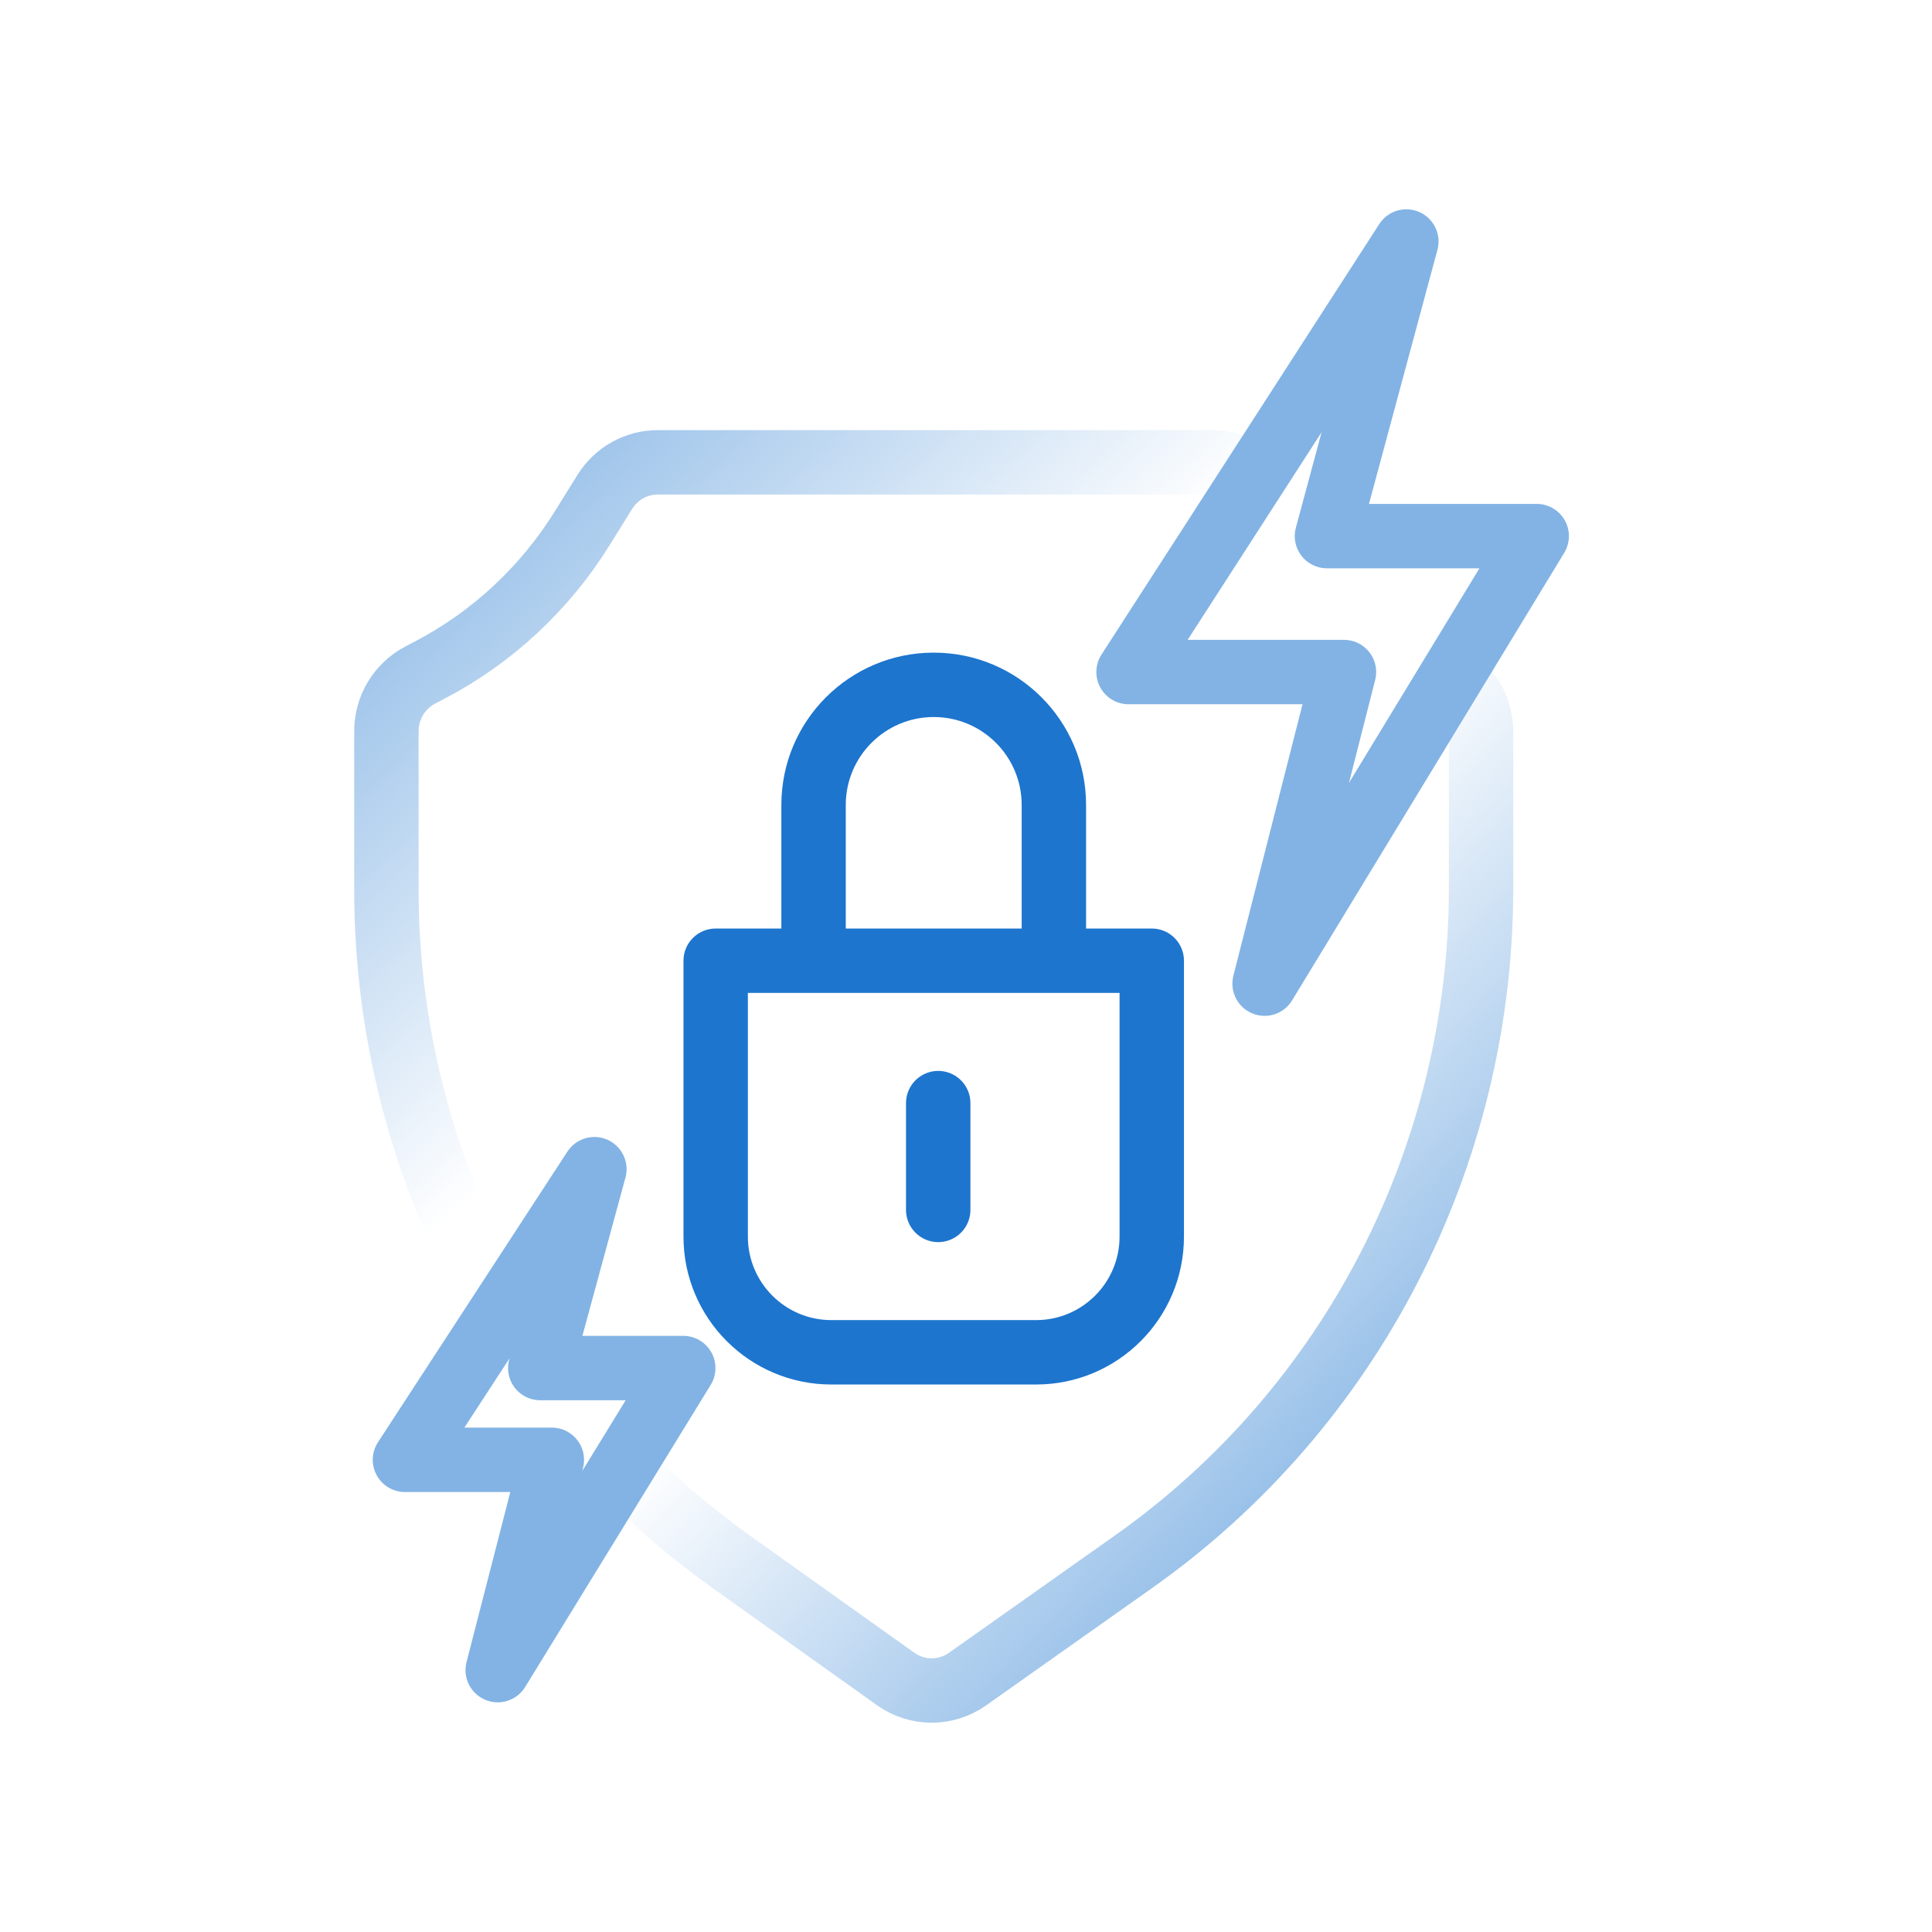 <svg width="60" height="60" viewBox="0 0 60 60" fill="none" xmlns="http://www.w3.org/2000/svg">
<path d="M19.244 45.529C20.297 46.613 21.453 47.608 22.704 48.5L27.814 52.141C28.483 52.618 29.376 52.62 30.047 52.146L35.213 48.494C41.971 43.717 45.996 35.906 45.996 27.57V22.726C45.996 22.065 45.667 21.454 45.132 21.093" stroke="url(#paint0_linear_8214_45945)" stroke-width="2" stroke-linecap="round"/>
<path d="M15.519 40.632C13.247 36.749 12 32.271 12 27.632V22.709C12 21.974 12.406 21.301 13.052 20.964L13.338 20.814C15.278 19.802 16.914 18.282 18.076 16.414L18.783 15.277C19.139 14.705 19.76 14.358 20.428 14.358H37.653C38.07 14.358 38.467 14.493 38.793 14.732" stroke="url(#paint1_linear_8214_45945)" stroke-width="2" stroke-linecap="round"/>
<path d="M22.226 29.836V28.836C21.674 28.836 21.226 29.284 21.226 29.836H22.226ZM35.769 29.836H36.769C36.769 29.284 36.322 28.836 35.769 28.836V29.836ZM22.226 30.836H35.769V28.836H22.226V30.836ZM34.769 29.836V38.404H36.769V29.836H34.769ZM32.176 40.997H25.819V42.997H32.176V40.997ZM23.226 38.404V29.836H21.226V38.404H23.226ZM25.819 40.997C24.387 40.997 23.226 39.836 23.226 38.404H21.226C21.226 40.941 23.283 42.997 25.819 42.997V40.997ZM34.769 38.404C34.769 39.836 33.608 40.997 32.176 40.997V42.997C34.713 42.997 36.769 40.941 36.769 38.404H34.769Z" fill="#1D75CE"/>
<path d="M31.729 24.999V29.559H33.729V24.999H31.729ZM26.266 29.559V24.999H24.266V29.559H26.266ZM33.729 24.999C33.729 22.386 31.611 20.268 28.998 20.268V22.268C30.506 22.268 31.729 23.491 31.729 24.999H33.729ZM26.266 24.999C26.266 23.491 27.489 22.268 28.998 22.268V20.268C26.385 20.268 24.266 22.386 24.266 24.999H26.266Z" fill="#1D75CE"/>
<path d="M29.137 34.258V37.575" stroke="#1D75CE" stroke-width="2" stroke-linecap="round"/>
<path d="M41.21 16.649H47.724L39.273 30.548L41.738 20.871H35.048L43.675 7.5L41.21 16.649Z" stroke="#82B3E4" stroke-width="2" stroke-linecap="round" stroke-linejoin="round"/>
<path d="M16.778 42.486H21.219L15.457 51.867L17.138 45.336H12.576L18.459 36.31L16.778 42.486Z" stroke="#82B3E4" stroke-width="2" stroke-linecap="round" stroke-linejoin="round"/>
<defs>
<linearGradient id="paint0_linear_8214_45945" x1="43.403" y1="46.97" x2="30.727" y2="34.581" gradientUnits="userSpaceOnUse">
<stop stop-color="#82B3E4"/>
<stop offset="1" stop-color="#82B3E4" stop-opacity="0"/>
</linearGradient>
<linearGradient id="paint1_linear_8214_45945" x1="12.864" y1="12.974" x2="25.829" y2="26.803" gradientUnits="userSpaceOnUse">
<stop stop-color="#82B3E4"/>
<stop offset="1" stop-color="#82B3E4" stop-opacity="0"/>
</linearGradient>
</defs>
</svg>
